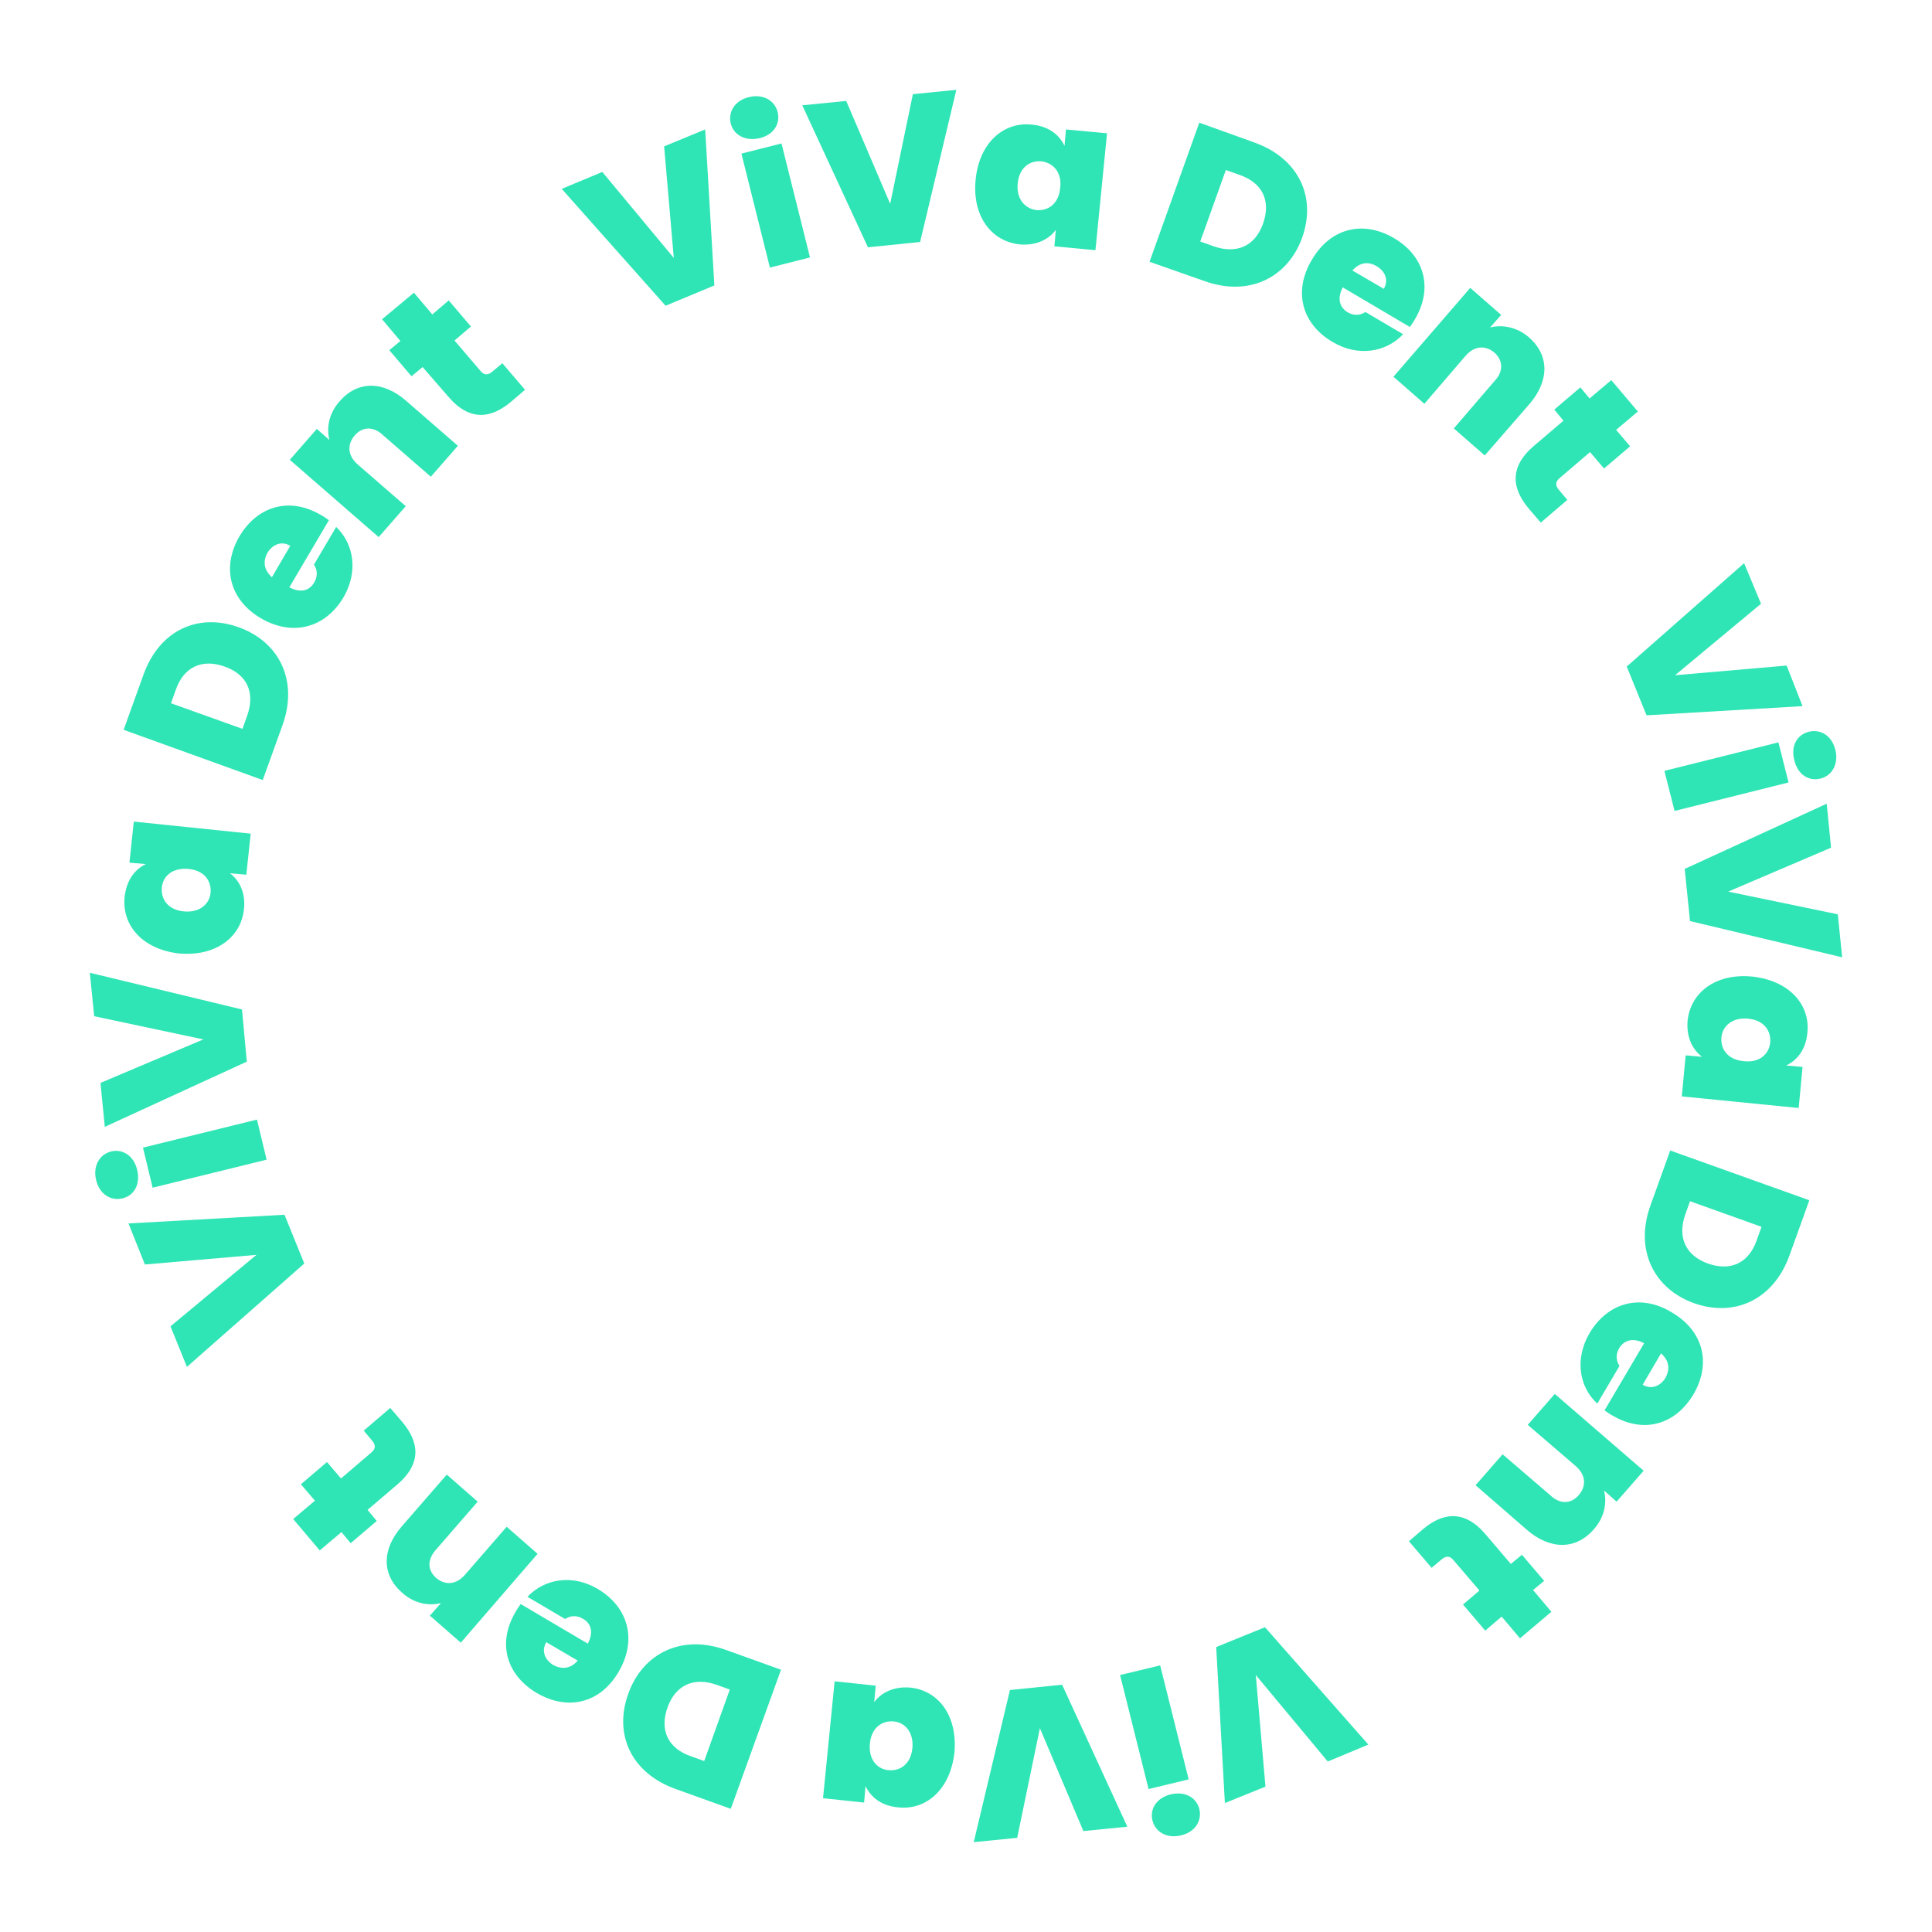 <?xml version="1.0" encoding="utf-8"?>
<!-- Generator: Adobe Illustrator 26.0.3, SVG Export Plug-In . SVG Version: 6.00 Build 0)  -->
<svg version="1.1" id="Layer_1" xmlns="http://www.w3.org/2000/svg" xmlns:xlink="http://www.w3.org/1999/xlink" x="0px" y="0px"
	 viewBox="0 0 400 400" style="enable-background:new 0 0 400 400;" xml:space="preserve">
<style type="text/css">
	.st0{fill:#2FE5B5;}
</style>
<g>
	<path class="st0" d="M146,26.8l1.9,32.3l-10.1,4.2l-21.5-24.2l8.4-3.5l14.8,17.8l-2-23.1L146,26.8z"/>
	<path class="st0" d="M151.3,25.6c-0.6-2.4,0.8-4.8,3.8-5.5c2.9-0.7,5.3,0.7,5.9,3.1c0.6,2.4-0.8,4.7-3.7,5.4
		C154.2,29.3,151.9,27.9,151.3,25.6z M161.8,29.7l5.9,23.6l-8.3,2.1l-5.9-23.6L161.8,29.7z"/>
	<path class="st0" d="M198,18.6l-7.5,31.5l-10.8,1.1l-13.6-29.4l9.1-0.9l9.1,21.3l4.7-22.7L198,18.6z"/>
	<path class="st0" d="M213.6,25.8c3.5,0.3,5.7,2.1,6.8,4.4l0.3-3.4l8.5,0.8l-2.4,24.2l-8.5-0.8l0.3-3.4c-1.5,2-4.1,3.3-7.5,3
		c-5.7-0.6-9.9-5.7-9.1-13.5C202.8,29.4,207.9,25.2,213.6,25.8z M215.6,33.4c-2.4-0.2-4.6,1.3-4.9,4.6c-0.3,3.2,1.5,5.2,3.9,5.5
		c2.4,0.2,4.6-1.3,4.9-4.6C219.9,35.6,218,33.7,215.6,33.4z"/>
	<path class="st0" d="M269.6,49.2c-3,8.3-11,12.3-20.2,9L238,54.2l10.3-28.8l11.4,4.1C268.9,32.8,272.6,40.8,269.6,49.2z
		 M261.5,46.3c1.7-4.8-0.2-8.5-4.9-10.1l-2.8-1L248.5,50l2.8,1C255.9,52.6,259.8,51.1,261.5,46.3z"/>
	<path class="st0" d="M275.9,70.8c-6.2-3.6-8.3-10.3-4.3-17c3.9-6.7,10.7-8.2,17-4.5c6.2,3.6,8.2,10.2,4.4,16.7
		c-0.3,0.6-0.7,1.1-1.1,1.7l-13.9-8.2c-1.3,2.5-0.5,4.3,1.1,5.2c1.4,0.8,2.7,0.5,3.6-0.1l7.8,4.6C286.9,73,281.1,73.9,275.9,70.8z
		 M280,56l6.5,3.8c1.1-1.9,0.2-3.7-1.5-4.7C283.3,54.1,281.5,54.3,280,56z"/>
	<path class="st0" d="M309.4,73c-1.9-1.6-4.2-1.4-6,0.7l-8.5,9.9l-6.4-5.6l15.9-18.4l6.4,5.6l-2.3,2.6c2.4-0.6,5.4-0.2,8,2
		c4.3,3.7,4.3,9,0.2,13.8l-9.3,10.7l-6.4-5.6l8.5-9.9C311.3,76.9,311.2,74.6,309.4,73z"/>
	<path class="st0" d="M339.1,85.2l-4.5,3.8l2.9,3.4l-5.4,4.6l-2.9-3.4l-6.2,5.3c-1,0.8-1.1,1.6-0.1,2.7l1.6,1.9l-5.5,4.7l-2.4-2.8
		c-3.5-4.1-4.3-8.6,1-13.1l6.1-5.2l-1.9-2.3l5.4-4.6l1.9,2.3l4.5-3.8L339.1,85.2z"/>
	<path class="st0" d="M373.2,146.2l-32.3,1.9l-4.1-10.1l24.3-21.4l3.5,8.4l-17.8,14.8l23.1-2L373.2,146.2z"/>
	<path class="st0" d="M370.3,162l-23.6,5.9l-2.1-8.3l23.6-5.9L370.3,162z M374.5,151.5c2.4-0.6,4.8,0.8,5.5,3.8
		c0.7,2.9-0.7,5.3-3.1,5.9c-2.4,0.6-4.7-0.8-5.4-3.8C370.7,154.4,372.1,152.1,374.5,151.5z"/>
	<path class="st0" d="M381.4,198.2l-31.5-7.5l-1.1-10.8l29.4-13.5l0.9,9.1l-21.3,9.1l22.7,4.7L381.4,198.2z"/>
	<path class="st0" d="M374.2,213.8c-0.3,3.5-2.1,5.7-4.4,6.8l3.4,0.3l-0.8,8.5l-24.2-2.4l0.8-8.5l3.4,0.3c-2-1.5-3.3-4.1-3-7.5
		c0.6-5.7,5.7-9.9,13.5-9.1C370.6,203.1,374.8,208.1,374.2,213.8z M366.5,215.8c0.2-2.4-1.3-4.6-4.6-4.9c-3.2-0.3-5.3,1.5-5.5,3.9
		c-0.2,2.4,1.3,4.6,4.6,4.9C364.3,220.1,366.3,218.2,366.5,215.8z"/>
	<path class="st0" d="M350.7,269.8c-8.3-3-12.3-11-9-20.2l4.1-11.4l28.8,10.3l-4.1,11.4C367.2,269.1,359.1,272.8,350.7,269.8z
		 M353.6,261.6c4.8,1.7,8.5-0.2,10.1-4.8l1-2.8l-14.8-5.3l-1,2.8C347.3,256.1,348.9,259.9,353.6,261.6z"/>
	<path class="st0" d="M329.1,276c3.7-6.2,10.4-8.3,17-4.3c6.7,3.9,8.2,10.7,4.5,17c-3.7,6.2-10.2,8.2-16.7,4.4
		c-0.6-0.3-1.1-0.7-1.7-1.1l8.2-13.9c-2.5-1.3-4.3-0.5-5.2,1.1c-0.8,1.4-0.5,2.7,0.1,3.6l-4.6,7.8C326.9,287.1,326,281.3,329.1,276z
		 M343.9,280.2l-3.8,6.5c1.9,1.1,3.7,0.2,4.7-1.4C345.8,283.5,345.6,281.7,343.9,280.2z"/>
	<path class="st0" d="M326.9,309.5c1.6-1.9,1.4-4.2-0.7-6l-9.9-8.5l5.6-6.4l18.4,15.9l-5.6,6.4l-2.6-2.3c0.6,2.4,0.2,5.4-2.1,8
		c-3.7,4.3-9,4.3-13.8,0.2l-10.7-9.3l5.6-6.4l9.9,8.5C323,311.5,325.3,311.4,326.9,309.5z"/>
	<path class="st0" d="M314.7,339.2l-3.8-4.5l-3.4,2.9l-4.6-5.4l3.4-2.9l-5.3-6.2c-0.8-1-1.6-1.1-2.7-0.1l-1.9,1.6l-4.7-5.5l2.8-2.4
		c4.1-3.5,8.6-4.3,13.1,1l5.2,6.1l2.3-1.9l4.6,5.4l-2.3,1.9l3.8,4.5L314.7,339.2z"/>
	<path class="st0" d="M253.6,373.3l-1.8-32.3l10.1-4.1l21.4,24.3l-8.4,3.5L260,346.8l2,23.1L253.6,373.3z"/>
	<path class="st0" d="M237.8,370.4l-5.9-23.6l8.3-2l5.9,23.6L237.8,370.4z M248.3,374.5c0.6,2.4-0.8,4.8-3.8,5.5
		c-2.9,0.7-5.3-0.7-5.9-3.1c-0.6-2.4,0.9-4.7,3.8-5.4C245.4,370.8,247.7,372.2,248.3,374.5z"/>
	<path class="st0" d="M201.6,381.4l7.5-31.5l10.8-1.1l13.5,29.4l-9.1,0.9l-9-21.3l-4.7,22.7L201.6,381.4z"/>
	<path class="st0" d="M186,374.2c-3.5-0.3-5.7-2.1-6.8-4.4l-0.3,3.4l-8.5-0.9l2.4-24.2l8.5,0.9l-0.3,3.4c1.5-2,4.1-3.3,7.5-3
		c5.7,0.6,9.8,5.7,9.1,13.5C196.7,370.6,191.7,374.8,186,374.2z M184,366.5c2.4,0.2,4.6-1.3,4.9-4.6c0.3-3.2-1.5-5.3-3.9-5.5
		c-2.4-0.2-4.6,1.3-4.9,4.6C179.8,364.3,181.6,366.3,184,366.5z"/>
	<path class="st0" d="M130.1,350.6c3-8.3,11-12.3,20.2-9l11.4,4.1l-10.4,28.8l-11.4-4.1C130.7,367.1,127,359.1,130.1,350.6z
		 M138.2,353.5c-1.7,4.8,0.2,8.5,4.8,10.1l2.8,1l5.3-14.8l-2.8-1C143.7,347.2,139.9,348.8,138.2,353.5z"/>
	<path class="st0" d="M123.8,329c6.2,3.7,8.2,10.4,4.3,17.1c-3.9,6.7-10.7,8.1-17,4.4c-6.2-3.7-8.2-10.2-4.4-16.7
		c0.3-0.6,0.7-1.1,1.1-1.7l13.9,8.2c1.3-2.5,0.6-4.3-1.1-5.2c-1.4-0.8-2.7-0.5-3.6,0.1l-7.8-4.6C112.8,326.8,118.6,325.9,123.8,329z
		 M119.6,343.8l-6.5-3.8c-1.1,1.9-0.2,3.7,1.4,4.7C116.3,345.7,118.2,345.5,119.6,343.8z"/>
	<path class="st0" d="M90.3,326.7c1.9,1.6,4.2,1.4,6-0.7l8.6-9.9l6.4,5.6l-15.9,18.4l-6.4-5.6l2.3-2.6c-2.4,0.6-5.4,0.2-8-2.1
		c-4.3-3.7-4.3-9-0.1-13.8l9.3-10.7l6.4,5.6l-8.6,9.9C88.4,322.9,88.5,325.1,90.3,326.7z"/>
	<path class="st0" d="M60.7,314.5l4.5-3.8l-2.9-3.4l5.4-4.6l2.9,3.4l6.2-5.3c1-0.8,1.1-1.6,0.1-2.7l-1.6-1.9l5.5-4.7l2.4,2.8
		c3.5,4.1,4.3,8.6-1,13.1l-6.1,5.2l1.9,2.3l-5.4,4.6l-1.9-2.3l-4.5,3.8L60.7,314.5z"/>
	<path class="st0" d="M26.6,253.3l32.3-1.8l4.1,10.1L38.7,283l-3.4-8.4l17.8-14.8l-23.1,2L26.6,253.3z"/>
	<path class="st0" d="M25.4,248.1c-2.4,0.6-4.8-0.8-5.5-3.8c-0.7-2.9,0.7-5.3,3.1-5.9c2.4-0.6,4.7,0.9,5.4,3.8
		C29.1,245.2,27.8,247.5,25.4,248.1z M29.6,237.6l23.6-5.8l2,8.3l-23.6,5.8L29.6,237.6z"/>
	<path class="st0" d="M18.6,201.4l31.5,7.6l1,10.8l-29.4,13.5l-0.9-9.1l21.3-9l-22.6-4.8L18.6,201.4z"/>
	<path class="st0" d="M25.8,185.7c0.4-3.5,2.1-5.7,4.4-6.8l-3.4-0.3l0.9-8.5l24.2,2.5l-0.9,8.5l-3.4-0.3c2,1.5,3.3,4.1,2.9,7.5
		c-0.6,5.7-5.8,9.8-13.5,9.1C29.4,196.5,25.2,191.5,25.8,185.7z M33.5,183.8c-0.2,2.4,1.3,4.6,4.6,4.9c3.2,0.3,5.3-1.5,5.5-3.9
		c0.2-2.4-1.3-4.6-4.6-4.9C35.7,179.6,33.7,181.4,33.5,183.8z"/>
	<path class="st0" d="M49.5,129.9c8.3,3,12.3,11,9,20.2l-4.1,11.4l-28.8-10.4l4.1-11.4C33,130.5,41,126.8,49.5,129.9z M46.5,138
		c-4.8-1.7-8.5,0.2-10.1,4.8l-1,2.8l14.8,5.3l1-2.8C52.8,143.5,51.3,139.7,46.5,138z"/>
	<path class="st0" d="M71.1,123.7c-3.7,6.2-10.4,8.2-17.1,4.3c-6.6-3.9-8.1-10.7-4.4-17c3.7-6.2,10.3-8.2,16.8-4.4
		c0.6,0.3,1.1,0.7,1.7,1.1l-8.2,13.9c2.5,1.3,4.3,0.6,5.2-1.1c0.8-1.4,0.5-2.7-0.1-3.6l4.6-7.8C73.3,112.6,74.2,118.4,71.1,123.7z
		 M56.3,119.5l3.8-6.5c-1.9-1.1-3.7-0.2-4.7,1.4C54.4,116.2,54.6,118,56.3,119.5z"/>
	<path class="st0" d="M73.4,90.2c-1.6,1.9-1.4,4.2,0.7,6l9.9,8.6l-5.6,6.4L60,95.2l5.6-6.4l2.6,2.3c-0.6-2.4-0.2-5.4,2.1-8
		c3.7-4.3,9-4.3,13.8-0.1l10.7,9.3l-5.6,6.4l-9.9-8.6C77.3,88.2,75,88.3,73.4,90.2z"/>
	<path class="st0" d="M85.7,60.6l3.8,4.5l3.4-2.9l4.6,5.4l-3.4,2.9l5.3,6.2c0.8,1,1.6,1.1,2.7,0.1l1.9-1.6l4.7,5.5l-2.8,2.4
		c-4.1,3.5-8.6,4.3-13.1-1L87.5,76l-2.3,1.9l-4.6-5.4l2.3-1.9l-3.8-4.5L85.7,60.6z"/>
</g>
</svg>
